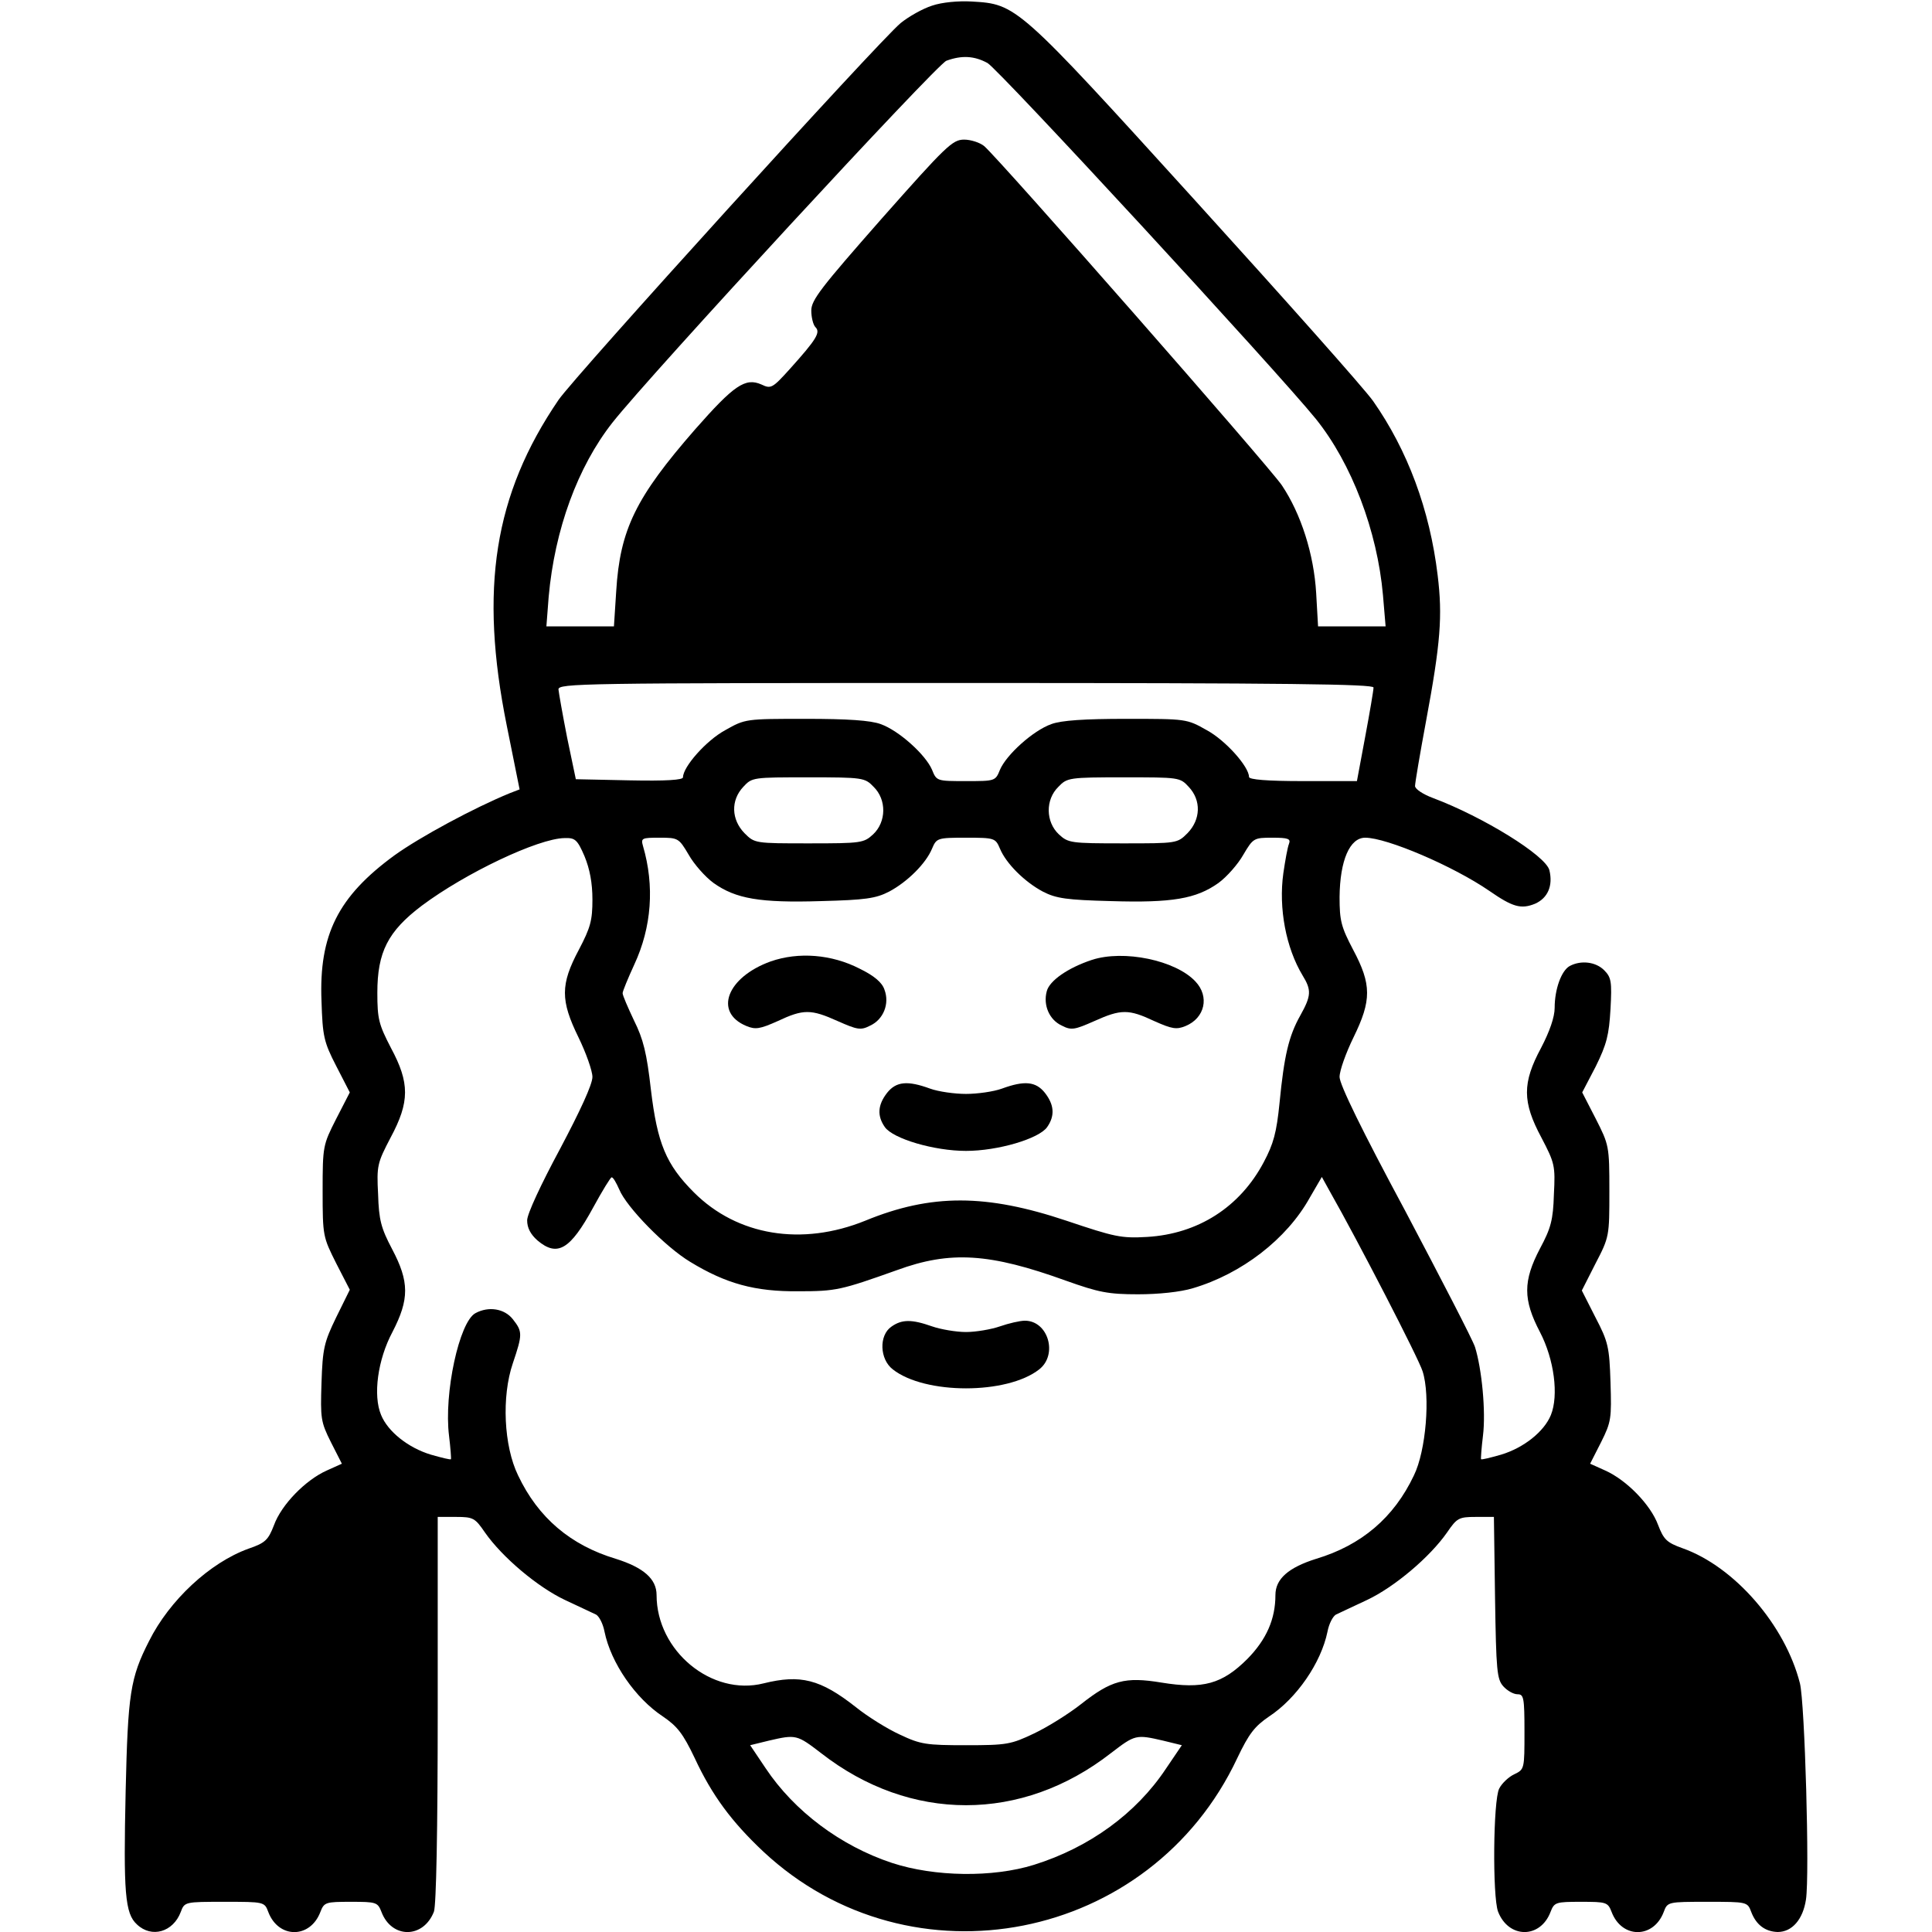 <?xml version="1.0" encoding="UTF-8" standalone="no"?>
<svg xmlns="http://www.w3.org/2000/svg" version="1.0" width="512pt" height="512pt" viewBox="0 0 512 512" preserveAspectRatio="xMidYMid meet">
  <g transform="translate(0,512) scale(0.1,-0.1)" fill="#000000" stroke="none">
    <path d="M2470 5105 c-25 -8 -62 -29 -83 -46 -58 -48 -864 -936 -907 -999 -171 -251 -210 -501 -137 -863 l34 -169 -26 -10 c-95 -39 -238 -116 -306 -165 -149 -109 -200 -210 -193 -386 3 -93 6 -108 39 -172 l36 -70 -36 -70 c-35 -69 -36 -72 -36 -191 0 -120 1 -122 36 -192 l36 -70 -36 -73 c-32 -66 -36 -82 -39 -174 -3 -94 -2 -103 25 -157 l29 -57 -40 -18 c-56 -25 -120 -90 -140 -145 -15 -39 -23 -47 -67 -62 -103 -37 -210 -137 -264 -245 -50 -98 -56 -140 -62 -397 -6 -270 -2 -325 30 -354 39 -37 96 -20 116 33 10 27 11 27 116 27 105 0 106 0 116 -27 27 -71 111 -71 138 0 10 26 14 27 81 27 67 0 71 -1 81 -27 27 -71 111 -71 139 1 6 18 10 208 10 537 l0 509 49 0 c45 0 50 -3 76 -41 46 -66 140 -145 212 -179 38 -18 75 -35 83 -39 8 -5 18 -24 22 -45 17 -83 82 -177 155 -225 38 -26 53 -45 84 -110 46 -99 98 -169 182 -248 391 -365 1027 -240 1256 248 31 65 46 84 84 110 73 48 138 142 155 225 4 21 14 40 22 45 8 4 45 21 83 39 72 34 166 113 212 179 26 38 31 41 76 41 l48 0 3 -214 c3 -194 5 -216 22 -235 11 -12 27 -21 38 -21 16 0 18 -9 18 -99 0 -99 0 -100 -27 -113 -15 -7 -33 -24 -40 -38 -16 -31 -18 -286 -3 -326 28 -72 112 -72 139 -1 10 26 14 27 81 27 67 0 71 -1 81 -27 27 -71 111 -71 138 0 10 27 11 27 116 27 105 0 106 0 116 -27 13 -34 37 -52 70 -53 38 0 67 33 75 86 10 66 -3 521 -16 573 -39 154 -173 309 -311 358 -42 15 -50 23 -65 62 -20 54 -84 119 -140 144 l-40 18 29 57 c27 54 28 63 25 159 -3 93 -6 107 -40 172 l-36 71 36 71 c37 71 37 73 37 193 0 119 -1 122 -36 191 l-36 70 36 69 c29 59 35 83 39 152 4 73 2 84 -17 103 -22 22 -61 27 -91 11 -22 -12 -40 -61 -40 -111 0 -24 -13 -62 -36 -106 -50 -93 -50 -143 1 -238 35 -67 37 -74 33 -150 -2 -68 -8 -90 -37 -144 -45 -86 -45 -135 0 -221 38 -73 50 -168 29 -220 -18 -44 -72 -87 -132 -105 -28 -8 -52 -14 -53 -12 -1 1 1 29 5 62 8 64 -3 177 -21 235 -6 19 -90 181 -185 361 -115 214 -174 335 -174 355 0 17 17 64 37 105 48 98 48 140 -1 232 -32 61 -36 77 -36 140 1 97 27 157 68 157 57 0 233 -75 329 -141 62 -43 84 -49 121 -34 34 15 48 48 38 89 -10 39 -175 141 -308 191 -27 10 -48 24 -48 32 0 8 13 85 29 171 39 209 44 280 31 387 -21 175 -80 332 -171 462 -24 34 -237 273 -472 532 -472 520 -473 520 -592 527 -35 2 -79 -2 -105 -11z m147 -152 c30 -17 768 -817 870 -943 95 -118 163 -297 178 -467 l7 -83 -90 0 -89 0 -5 88 c-6 103 -40 210 -91 286 -33 49 -747 863 -789 899 -11 9 -35 17 -53 17 -31 0 -48 -17 -219 -210 -160 -182 -186 -215 -186 -243 0 -18 5 -38 11 -44 14 -14 3 -32 -68 -111 -46 -51 -50 -53 -75 -41 -43 19 -73 -2 -176 -119 -157 -180 -199 -265 -209 -429 l-6 -93 -90 0 -89 0 6 78 c16 179 77 345 169 462 100 127 859 949 885 959 41 15 74 13 109 -6z m1023 -1655 c0 -7 -10 -66 -22 -130 l-22 -118 -143 0 c-95 0 -143 4 -143 11 0 27 -62 97 -112 124 -53 30 -54 30 -213 30 -111 0 -172 -4 -199 -14 -48 -17 -119 -81 -136 -121 -12 -30 -13 -30 -90 -30 -77 0 -78 0 -90 30 -17 40 -88 104 -136 121 -27 10 -88 14 -199 14 -159 0 -160 0 -213 -30 -50 -27 -112 -97 -112 -125 0 -7 -44 -10 -142 -8 l-142 3 -23 110 c-12 61 -22 118 -23 128 0 16 58 17 1080 17 857 0 1080 -3 1080 -12z m-1325 -263 c35 -34 34 -93 -1 -126 -25 -23 -31 -24 -170 -24 -143 0 -144 0 -171 27 -35 36 -37 87 -3 123 23 25 26 25 172 25 145 0 150 -1 173 -25z m835 0 c34 -36 32 -87 -3 -123 -27 -27 -28 -27 -171 -27 -139 0 -145 1 -170 24 -35 33 -36 92 -1 126 23 24 28 25 173 25 146 0 149 0 172 -25z m-1601 -184 c14 -34 21 -71 21 -115 0 -55 -5 -74 -36 -133 -49 -92 -49 -134 -1 -232 20 -41 37 -89 37 -105 0 -20 -33 -91 -86 -191 -50 -93 -87 -172 -87 -189 0 -20 9 -37 27 -53 53 -45 87 -25 148 87 24 44 46 80 49 80 4 0 12 -14 20 -32 19 -47 123 -153 188 -192 95 -58 172 -79 286 -78 101 0 113 3 262 56 142 52 246 45 448 -28 87 -31 112 -36 191 -36 54 0 112 6 145 16 129 38 249 130 310 240 l32 55 21 -38 c74 -130 236 -444 246 -477 21 -65 9 -211 -23 -276 -53 -112 -139 -185 -259 -221 -73 -23 -108 -53 -108 -96 0 -64 -24 -118 -74 -169 -67 -67 -118 -81 -228 -63 -97 16 -133 6 -213 -57 -33 -26 -89 -61 -125 -78 -61 -29 -72 -31 -180 -31 -105 0 -120 2 -175 28 -33 15 -86 48 -117 73 -94 74 -147 87 -244 63 -138 -35 -284 86 -284 234 0 43 -35 73 -108 96 -120 36 -206 109 -259 221 -38 78 -44 209 -14 297 26 77 26 84 0 117 -22 28 -64 35 -99 16 -43 -23 -84 -213 -70 -325 4 -33 6 -61 5 -62 -1 -2 -25 4 -53 12 -60 18 -114 61 -132 105 -22 52 -9 147 30 220 45 87 45 133 -1 220 -29 55 -35 77 -37 145 -4 76 -2 83 33 150 51 95 51 145 1 238 -32 62 -36 76 -36 146 0 108 28 163 118 231 115 86 308 178 378 179 28 1 34 -4 53 -48z m276 4 c14 -25 44 -59 66 -75 59 -42 123 -53 285 -48 117 3 145 7 180 25 49 26 98 75 114 114 12 28 14 29 90 29 76 0 78 -1 90 -29 16 -39 65 -88 114 -114 35 -18 63 -22 180 -25 162 -5 226 6 285 48 22 16 52 50 66 75 26 44 28 45 77 45 42 0 49 -3 44 -16 -4 -10 -10 -44 -15 -78 -13 -93 7 -198 51 -271 24 -39 23 -54 -6 -106 -31 -55 -43 -108 -55 -231 -8 -80 -16 -109 -42 -158 -63 -119 -174 -190 -309 -198 -69 -4 -86 0 -214 43 -212 71 -358 72 -533 0 -168 -68 -339 -40 -454 75 -74 74 -97 130 -114 272 -11 97 -20 134 -45 184 -16 34 -30 66 -30 72 0 5 14 39 31 76 46 99 54 208 23 314 -6 21 -3 22 44 22 49 0 51 -1 77 -45z m351 -2381 c236 -184 532 -184 768 0 64 49 66 50 139 33 l49 -12 -42 -62 c-79 -119 -203 -209 -350 -255 -109 -34 -263 -32 -376 5 -136 45 -259 137 -335 251 l-41 61 49 12 c73 17 75 16 139 -33z"></path>
    <path d="M2362 1604 c-33 -23 -31 -86 4 -113 85 -67 303 -67 388 0 50 39 24 129 -38 129 -13 0 -43 -7 -66 -15 -23 -8 -64 -15 -90 -15 -26 0 -67 7 -90 15 -54 19 -80 19 -108 -1z"></path>
    <path d="M2042 2572 c-116 -42 -151 -135 -64 -171 24 -10 36 -8 83 13 68 32 88 32 159 0 52 -23 61 -25 86 -12 35 16 52 58 38 95 -6 19 -27 37 -66 56 -74 38 -162 45 -236 19z"></path>
    <path d="M2893 2576 c-63 -21 -112 -55 -119 -83 -10 -37 7 -76 40 -91 25 -13 34 -11 86 12 71 32 91 32 159 0 47 -21 59 -23 83 -13 51 21 64 78 26 118 -52 56 -190 85 -275 57z"></path>
    <path d="M2351 2224 c-25 -32 -27 -61 -6 -91 22 -31 131 -63 215 -63 84 0 193 32 215 63 21 30 19 59 -6 91 -24 30 -54 33 -114 11 -22 -8 -65 -14 -95 -14 -30 0 -73 6 -95 14 -60 22 -90 19 -114 -11z"></path>
  </g>
</svg>
